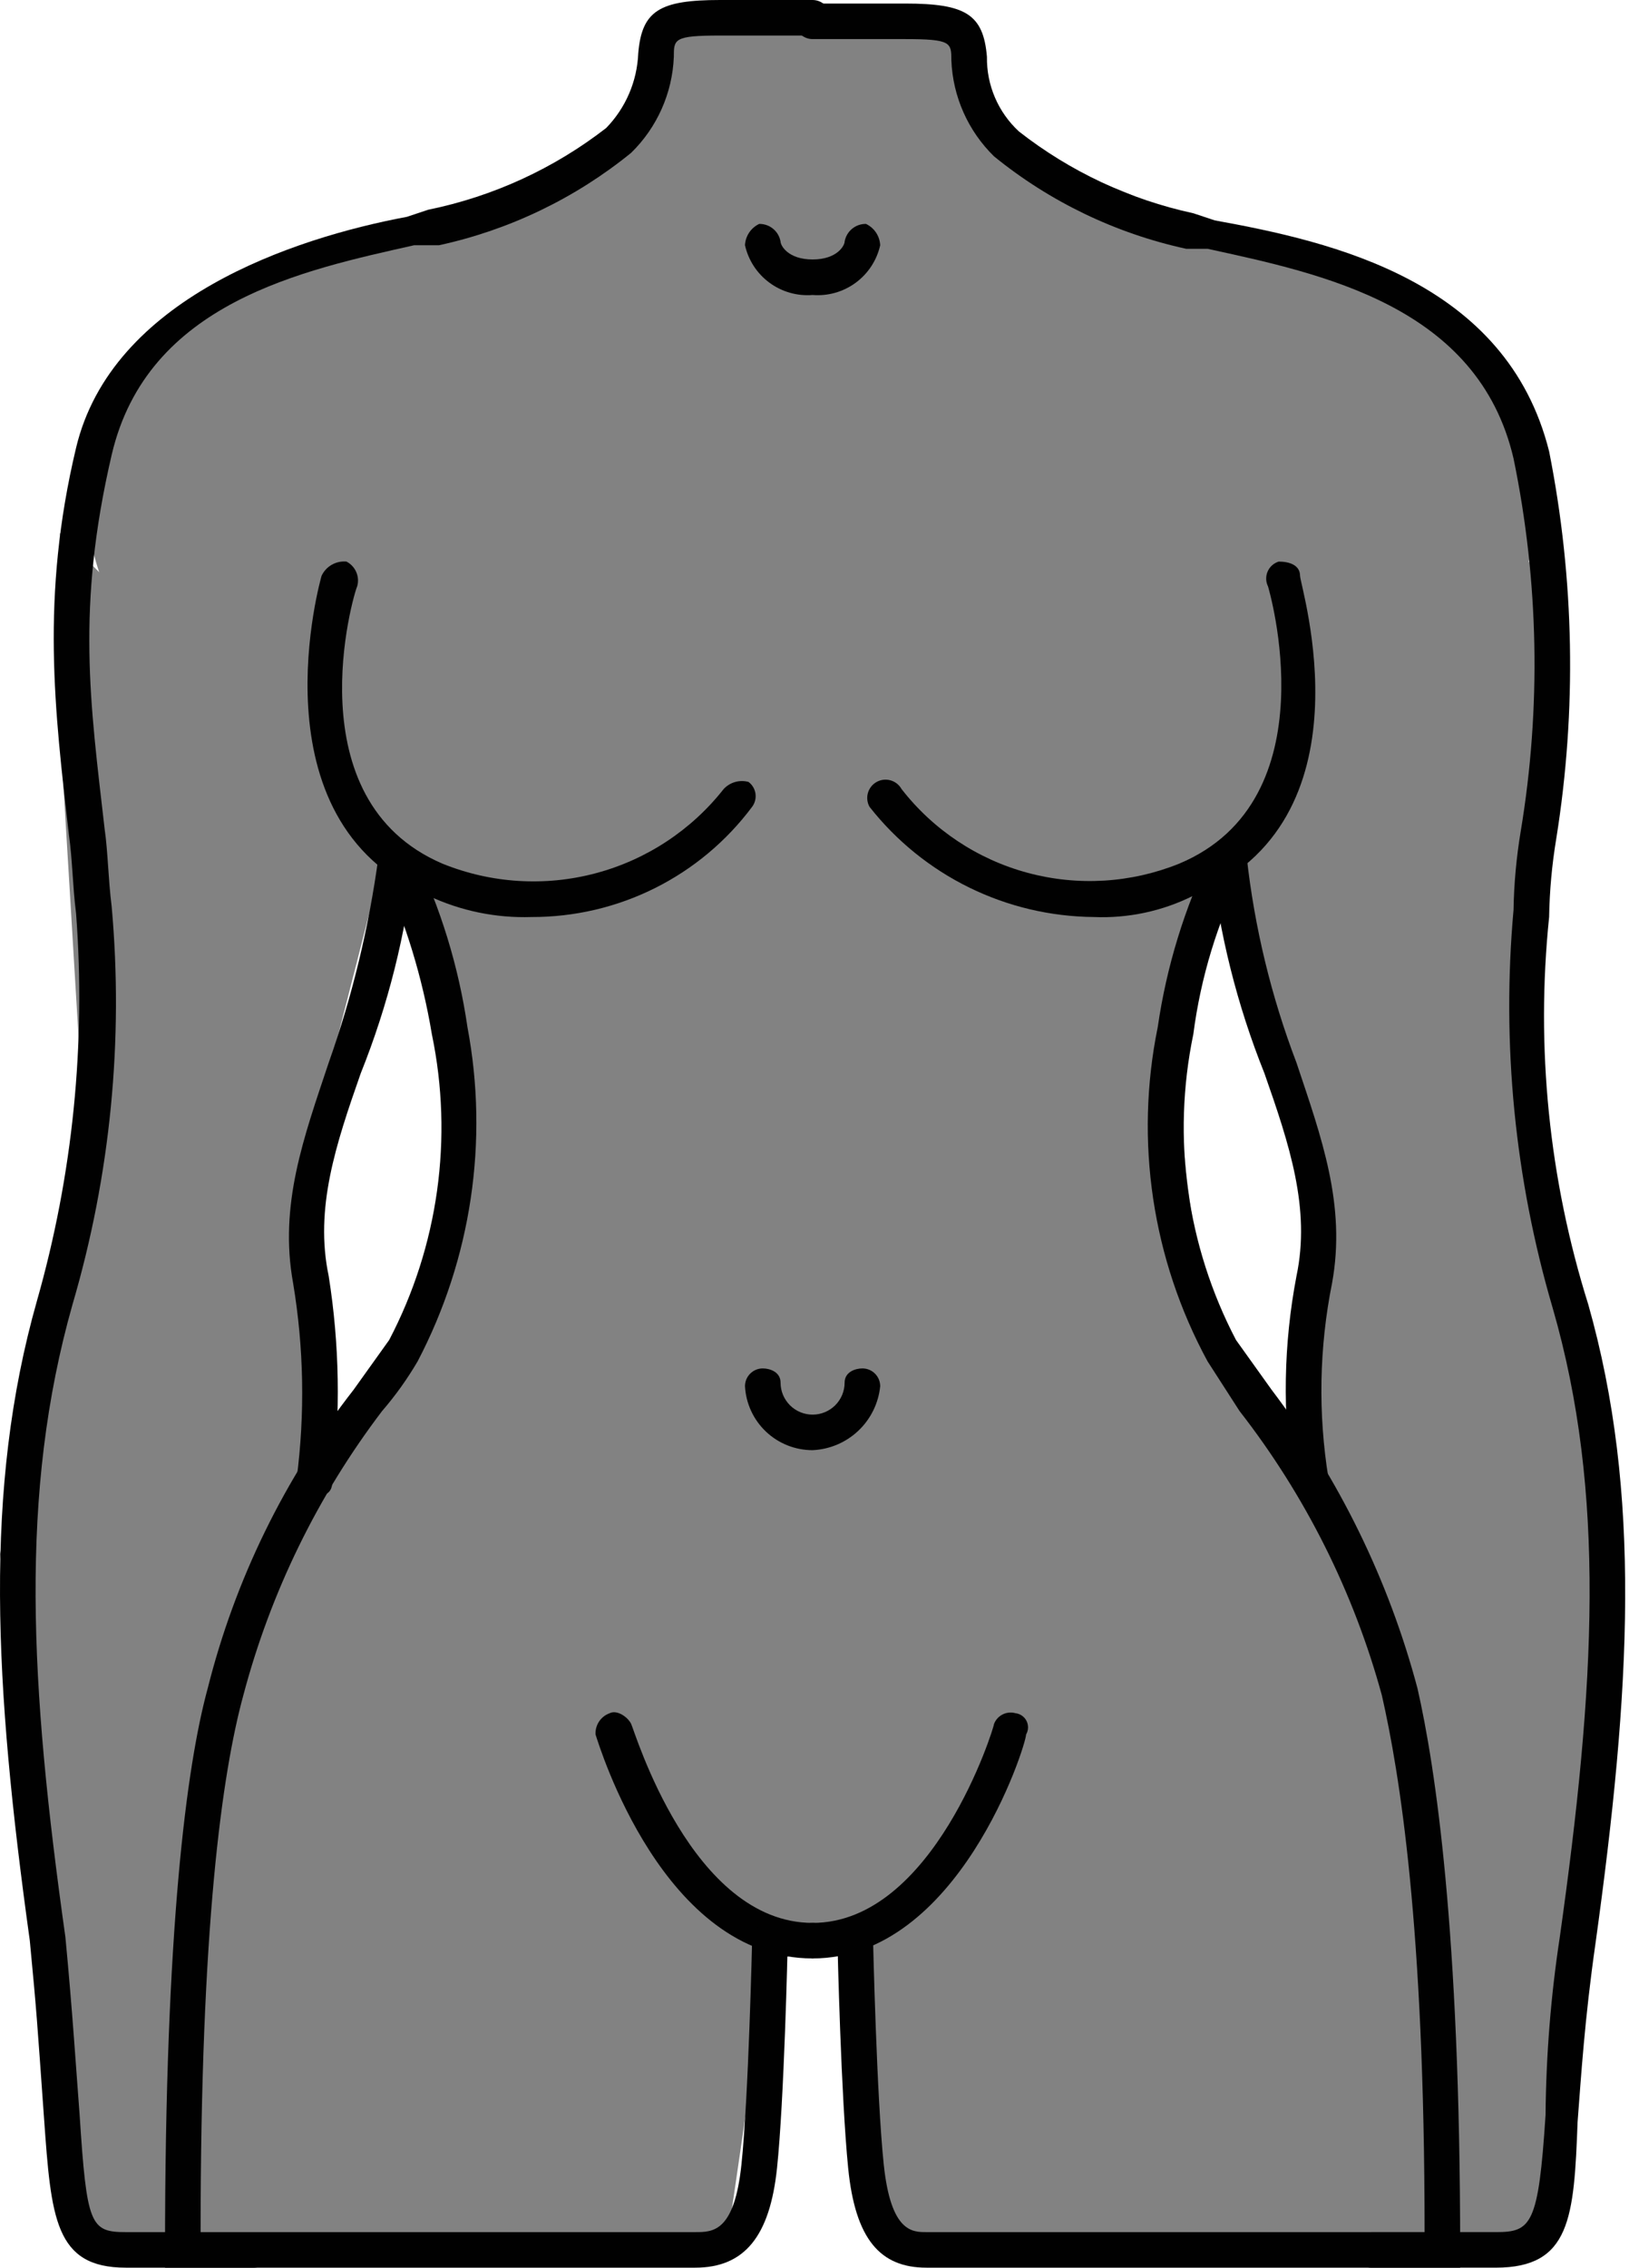 <?xml version="1.0" encoding="UTF-8"?> <svg xmlns="http://www.w3.org/2000/svg" width="263" height="366" viewBox="0 0 263 366" fill="none"><path d="M28.999 361C28.999 361 20.595 293.787 41.999 260.5C76.451 206.923 200.499 222 200.499 222L217.499 248L230.499 285.5V361H141.999L138.999 313L123.999 316.5L117.499 361H28.999Z" fill="#828282"></path><path d="M214 196L199.5 138.5L251 86.5V117.5L247.5 176.5L260.5 251L249.5 362H233L227.5 280L210 230.5L214 196Z" fill="#828282"></path><path d="M47.262 195.699L62 138.094L9.656 86V117.056L13.213 176.163L0 250.799L14.738 362H27.951L33.541 279.851L51.328 230.261L47.262 195.699Z" fill="#828282"></path><path d="M238.796 54.996C238.796 54.996 219.393 43.338 203.5 39.5C194.659 37.301 172.545 26.088 163.5 25L156 4H108.016L101.516 21C92.471 22.088 86.607 30.932 75.516 33.611C59.623 37.449 34.515 47 34.515 47C-26.317 91.964 67.5 145 67.5 145C92.5 220.5 23.5 244.5 46.436 292.977C61.113 323.998 132 313 132 313C132 313 158.828 315.815 185 291.5C228.753 250.851 177.559 217.623 194 142.5C194 142.5 273.5 111.5 238.796 54.996Z" fill="#828282"></path><path d="M131.192 316.036C107.065 316.036 96.725 281.621 96.15 279.901C96.108 279.156 96.309 278.417 96.723 277.797C97.138 277.176 97.743 276.707 98.448 276.459C99.597 275.886 101.32 277.033 101.895 278.18C102.469 279.327 111.66 310.3 131.192 310.3C131.953 310.3 132.684 310.602 133.223 311.14C133.761 311.678 134.064 312.407 134.064 313.168C134.064 313.928 133.761 314.658 133.223 315.196C132.684 315.733 131.953 316.036 131.192 316.036Z" fill="#010101"></path><path d="M112.236 365.938H26.643V363.07C26.643 311.448 30.089 285.064 33.536 272.445C37.938 254.922 45.961 238.511 57.089 224.266L62.833 216.236C70.771 201.083 73.207 183.652 69.726 166.908C68.207 157.802 65.503 148.932 61.684 140.524C61.499 140.152 61.397 139.744 61.386 139.329C61.374 138.914 61.453 138.501 61.617 138.119C61.781 137.737 62.026 137.395 62.335 137.118C62.644 136.84 63.01 136.632 63.407 136.509C64.026 136.274 64.707 136.26 65.335 136.469C65.964 136.678 66.5 137.098 66.854 137.656C71.149 146.53 74.055 156.008 75.471 165.761C78.932 184.125 76.099 203.117 67.429 219.677C65.764 222.523 63.841 225.211 61.684 227.707C51.283 241.392 43.671 256.982 39.281 273.593C35.834 286.211 32.387 310.875 32.387 360.202H112.236C115.108 360.202 118.555 360.202 119.704 349.304C120.853 338.406 121.427 313.169 121.427 313.169C121.427 312.408 121.73 311.679 122.268 311.141C122.807 310.603 123.537 310.301 124.299 310.301C125.061 310.301 125.792 310.603 126.33 311.141C126.869 311.679 127.172 312.408 127.172 313.169C127.172 314.316 126.597 338.98 125.448 349.878C124.299 360.775 120.278 365.938 112.236 365.938Z" fill="#010101"></path><path d="M131.192 234.016C128.394 234.02 125.701 232.951 123.67 231.03C121.639 229.109 120.425 226.482 120.277 223.692C120.277 222.931 120.58 222.202 121.119 221.664C121.657 221.126 122.388 220.824 123.15 220.824C124.299 220.824 126.022 221.398 126.022 223.119C126.022 224.488 126.567 225.801 127.536 226.769C128.506 227.737 129.821 228.281 131.192 228.281C132.563 228.281 133.878 227.737 134.848 226.769C135.817 225.801 136.362 224.488 136.362 223.119C136.362 221.398 138.085 220.824 139.234 220.824C139.996 220.824 140.727 221.126 141.265 221.664C141.804 222.202 142.107 222.931 142.107 223.692C141.833 226.435 140.58 228.988 138.575 230.884C136.571 232.78 133.95 233.892 131.192 234.016Z" fill="#010101"></path><path d="M131.192 47.605C128.709 47.803 126.238 47.1 124.233 45.625C122.227 44.15 120.823 42.001 120.277 39.575C120.312 38.847 120.544 38.142 120.948 37.536C121.353 36.929 121.915 36.445 122.575 36.133C123.398 36.122 124.198 36.404 124.83 36.931C125.462 37.456 125.885 38.191 126.022 39.001C126.022 39.575 127.171 41.869 131.192 41.869C135.213 41.869 136.362 39.575 136.362 39.001C136.499 38.191 136.922 37.456 137.554 36.931C138.186 36.404 138.986 36.122 139.809 36.133C140.468 36.445 141.031 36.929 141.436 37.536C141.84 38.142 142.072 38.847 142.107 39.575C141.561 42.001 140.156 44.15 138.151 45.625C136.146 47.1 133.675 47.803 131.192 47.605Z" fill="#010101"></path><path d="M85.811 147.981C80.062 148.171 74.352 146.992 69.151 144.539C40.429 132.494 51.918 92.918 51.918 92.918C52.27 92.168 52.845 91.545 53.564 91.135C54.284 90.724 55.114 90.545 55.939 90.623C56.647 90.99 57.206 91.591 57.52 92.323C57.835 93.055 57.885 93.873 57.662 94.638C57.088 95.785 47.322 129.053 71.449 139.377C79.299 142.553 87.97 143.096 96.155 140.923C104.34 138.751 111.597 133.981 116.831 127.332C117.331 126.791 117.971 126.398 118.68 126.195C119.39 125.993 120.141 125.989 120.852 126.185C121.461 126.641 121.864 127.321 121.972 128.074C122.08 128.826 121.884 129.591 121.426 130.2C117.295 135.737 111.921 140.23 105.736 143.318C99.55 146.406 92.726 148.003 85.811 147.981Z" fill="#010101"></path><path d="M41.004 365.938H20.323C8.834 365.938 8.26 357.908 7.111 341.848C5.962 325.788 5.962 325.215 4.813 313.17C-0.931 271.873 -2.655 240.326 5.962 209.927C11.745 189.623 13.884 168.457 12.281 147.408C11.707 142.819 11.707 138.804 11.132 134.789C8.834 114.714 6.537 96.36 12.281 72.27C18.026 48.18 47.322 38.429 65.705 34.988L69.152 33.841C79.614 31.705 89.442 27.191 97.874 20.649C101.023 17.406 102.864 13.117 103.044 8.604C103.619 1.721 106.491 0 116.257 0H131.192C131.954 0 132.685 0.302 133.223 0.84C133.762 1.378 134.065 2.107 134.065 2.868C134.065 3.628 133.762 4.358 133.223 4.896C132.685 5.434 131.954 5.736 131.192 5.736H116.257C108.789 5.736 108.789 6.309 108.789 9.177C108.555 15.028 106.088 20.569 101.895 24.664C92.871 31.997 82.244 37.106 70.875 39.576H66.854C49.046 43.591 23.77 48.754 18.026 73.417C12.281 98.081 14.579 113.567 16.877 133.642C17.451 137.657 17.451 141.672 18.026 146.261C19.969 167.88 17.826 189.672 11.707 210.501C3.09 240.9 4.813 271.873 10.558 312.596C11.707 324.641 12.281 333.818 12.855 341.275C14.004 359.056 14.579 360.203 20.323 360.203H41.004C41.765 360.203 42.496 360.505 43.035 361.043C43.573 361.581 43.876 362.31 43.876 363.071C43.876 363.447 43.802 363.82 43.657 364.168C43.513 364.516 43.301 364.832 43.035 365.098C42.768 365.365 42.451 365.576 42.103 365.72C41.754 365.864 41.381 365.938 41.004 365.938Z" fill="#010101"></path><path d="M131.193 316.037C130.431 316.037 129.7 315.735 129.162 315.197C128.623 314.659 128.32 313.93 128.32 313.169C128.32 312.409 128.623 311.679 129.162 311.141C129.7 310.604 130.431 310.301 131.193 310.301C150.724 310.301 160.49 278.755 160.49 278.181C160.748 277.519 161.244 276.976 161.881 276.658C162.518 276.34 163.25 276.27 163.936 276.461C164.317 276.504 164.68 276.641 164.994 276.86C165.308 277.079 165.562 277.372 165.733 277.714C165.905 278.056 165.988 278.436 165.975 278.818C165.962 279.2 165.853 279.572 165.66 279.902C165.66 281.623 154.745 316.037 131.193 316.037Z" fill="#010101"></path><path d="M235.742 365.938H149.574C142.106 365.938 138.085 361.349 136.936 349.878C135.787 338.406 135.213 314.316 135.213 313.169C135.213 312.408 135.516 311.679 136.054 311.141C136.593 310.603 137.323 310.301 138.085 310.301C138.847 310.301 139.577 310.603 140.116 311.141C140.655 311.679 140.957 312.408 140.957 313.169C140.957 313.169 141.532 338.406 142.681 349.304C143.83 360.202 147.276 360.202 149.574 360.202H229.997C229.997 310.875 225.976 286.211 223.104 273.593C218.554 256.933 210.744 241.337 200.126 227.707L194.956 219.677C186.014 203.207 183.167 184.118 186.913 165.761C188.329 156.008 191.235 146.53 195.53 137.656C195.884 137.098 196.421 136.678 197.049 136.469C197.677 136.26 198.358 136.274 198.977 136.509C199.374 136.632 199.74 136.84 200.05 137.118C200.359 137.395 200.604 137.737 200.768 138.119C200.932 138.501 201.01 138.914 200.999 139.329C200.987 139.744 200.885 140.152 200.7 140.524C196.568 148.811 193.849 157.728 192.658 166.908C189.178 183.652 191.614 201.083 199.551 216.236L205.296 224.266C216.208 238.645 224.208 255.01 228.848 272.445C231.721 285.064 235.742 311.448 235.742 363.07V365.938Z" fill="#010101"></path><path d="M176.574 147.98C169.592 147.917 162.714 146.287 156.449 143.209C150.184 140.131 144.694 135.684 140.384 130.199C140.003 129.515 139.91 128.707 140.126 127.954C140.341 127.201 140.847 126.565 141.533 126.184C142.218 125.804 143.027 125.711 143.781 125.927C144.535 126.142 145.173 126.647 145.554 127.332C150.693 133.933 157.849 138.681 165.935 140.854C174.021 143.028 182.597 142.509 190.361 139.377C215.062 129.052 204.722 94.638 204.722 94.638C204.537 94.266 204.435 93.858 204.424 93.443C204.412 93.028 204.491 92.615 204.655 92.233C204.819 91.851 205.064 91.509 205.373 91.231C205.682 90.954 206.048 90.746 206.446 90.623C208.169 90.623 209.892 91.197 209.892 92.917C209.892 94.638 221.956 132.494 192.659 144.539C187.678 147.034 182.142 148.218 176.574 147.98Z" fill="#010101"></path><path d="M50.768 241.472H50.194C49.045 241.472 47.896 239.751 47.896 238.604C49.255 228.117 49.061 217.488 47.321 207.058C45.024 194.439 49.045 183.541 53.066 171.496C56.885 160.713 59.58 149.565 61.108 138.229C61.108 137.469 61.411 136.739 61.95 136.201C62.488 135.663 63.219 135.361 63.98 135.361C64.792 135.498 65.527 135.92 66.054 136.552C66.581 137.183 66.864 137.981 66.853 138.803C65.559 150.612 62.66 162.19 58.236 173.217C54.215 184.688 50.768 195.013 53.066 205.911C54.813 216.918 55.006 228.116 53.64 239.178C53.64 240.898 52.492 241.472 50.768 241.472Z" fill="#010101"></path><path d="M241.487 365.937H221.381C220.62 365.937 219.889 365.635 219.35 365.097C218.812 364.559 218.509 363.83 218.509 363.069C218.509 362.309 218.812 361.579 219.35 361.041C219.889 360.504 220.62 360.201 221.381 360.201H241.487C247.232 360.201 248.381 359.054 249.529 341.274C249.611 331.672 250.379 322.088 251.827 312.595C257.572 271.871 259.295 240.899 250.678 211.073C244.559 190.244 242.416 168.452 244.359 146.833C244.431 142.604 244.815 138.387 245.508 134.214C248.838 114.24 248.449 93.823 244.359 73.989C238.615 49.326 213.339 44.164 194.957 40.149H191.51C180.141 37.678 169.514 32.569 160.49 25.236C156.297 21.141 153.83 15.601 153.596 9.749C153.596 6.882 153.596 6.308 146.128 6.308H131.193C130.431 6.308 129.7 6.006 129.162 5.468C128.623 4.93 128.32 4.201 128.32 3.44C128.32 2.68 128.623 1.95 129.162 1.412C129.7 0.874 130.431 0.572 131.193 0.572H146.128C155.894 0.572 158.766 2.293 159.341 9.176C159.306 11.434 159.748 13.673 160.639 15.749C161.53 17.824 162.849 19.689 164.511 21.221C172.775 27.684 182.399 32.194 192.659 34.413L196.106 35.56C215.062 39.002 243.21 45.311 250.104 72.842C254.195 93.449 254.584 114.618 251.253 135.361C250.56 139.534 250.176 143.751 250.104 147.98C247.926 169.032 250.076 190.306 256.423 210.499C265.04 240.899 263.316 272.445 257.572 313.742C255.848 325.787 255.274 334.964 254.7 342.421C254.125 357.907 253.551 365.937 241.487 365.937Z" fill="#010101"></path><path d="M211.614 241.472C209.891 241.472 208.742 240.898 208.742 239.178C207.023 228.138 207.218 216.885 209.316 205.911C211.614 195.013 208.168 184.688 204.146 173.217C199.722 162.19 196.823 150.612 195.53 138.803C195.518 137.981 195.801 137.183 196.328 136.552C196.855 135.92 197.591 135.498 198.402 135.361C199.164 135.361 199.894 135.663 200.433 136.201C200.972 136.739 201.274 137.469 201.274 138.229C202.528 149.614 205.231 160.793 209.316 171.496C213.338 183.541 217.359 194.439 215.061 207.058C212.975 217.454 212.78 228.139 214.487 238.604C214.487 239.365 214.184 240.094 213.645 240.632C213.107 241.17 212.376 241.472 211.614 241.472Z" fill="#010101"></path></svg> 
